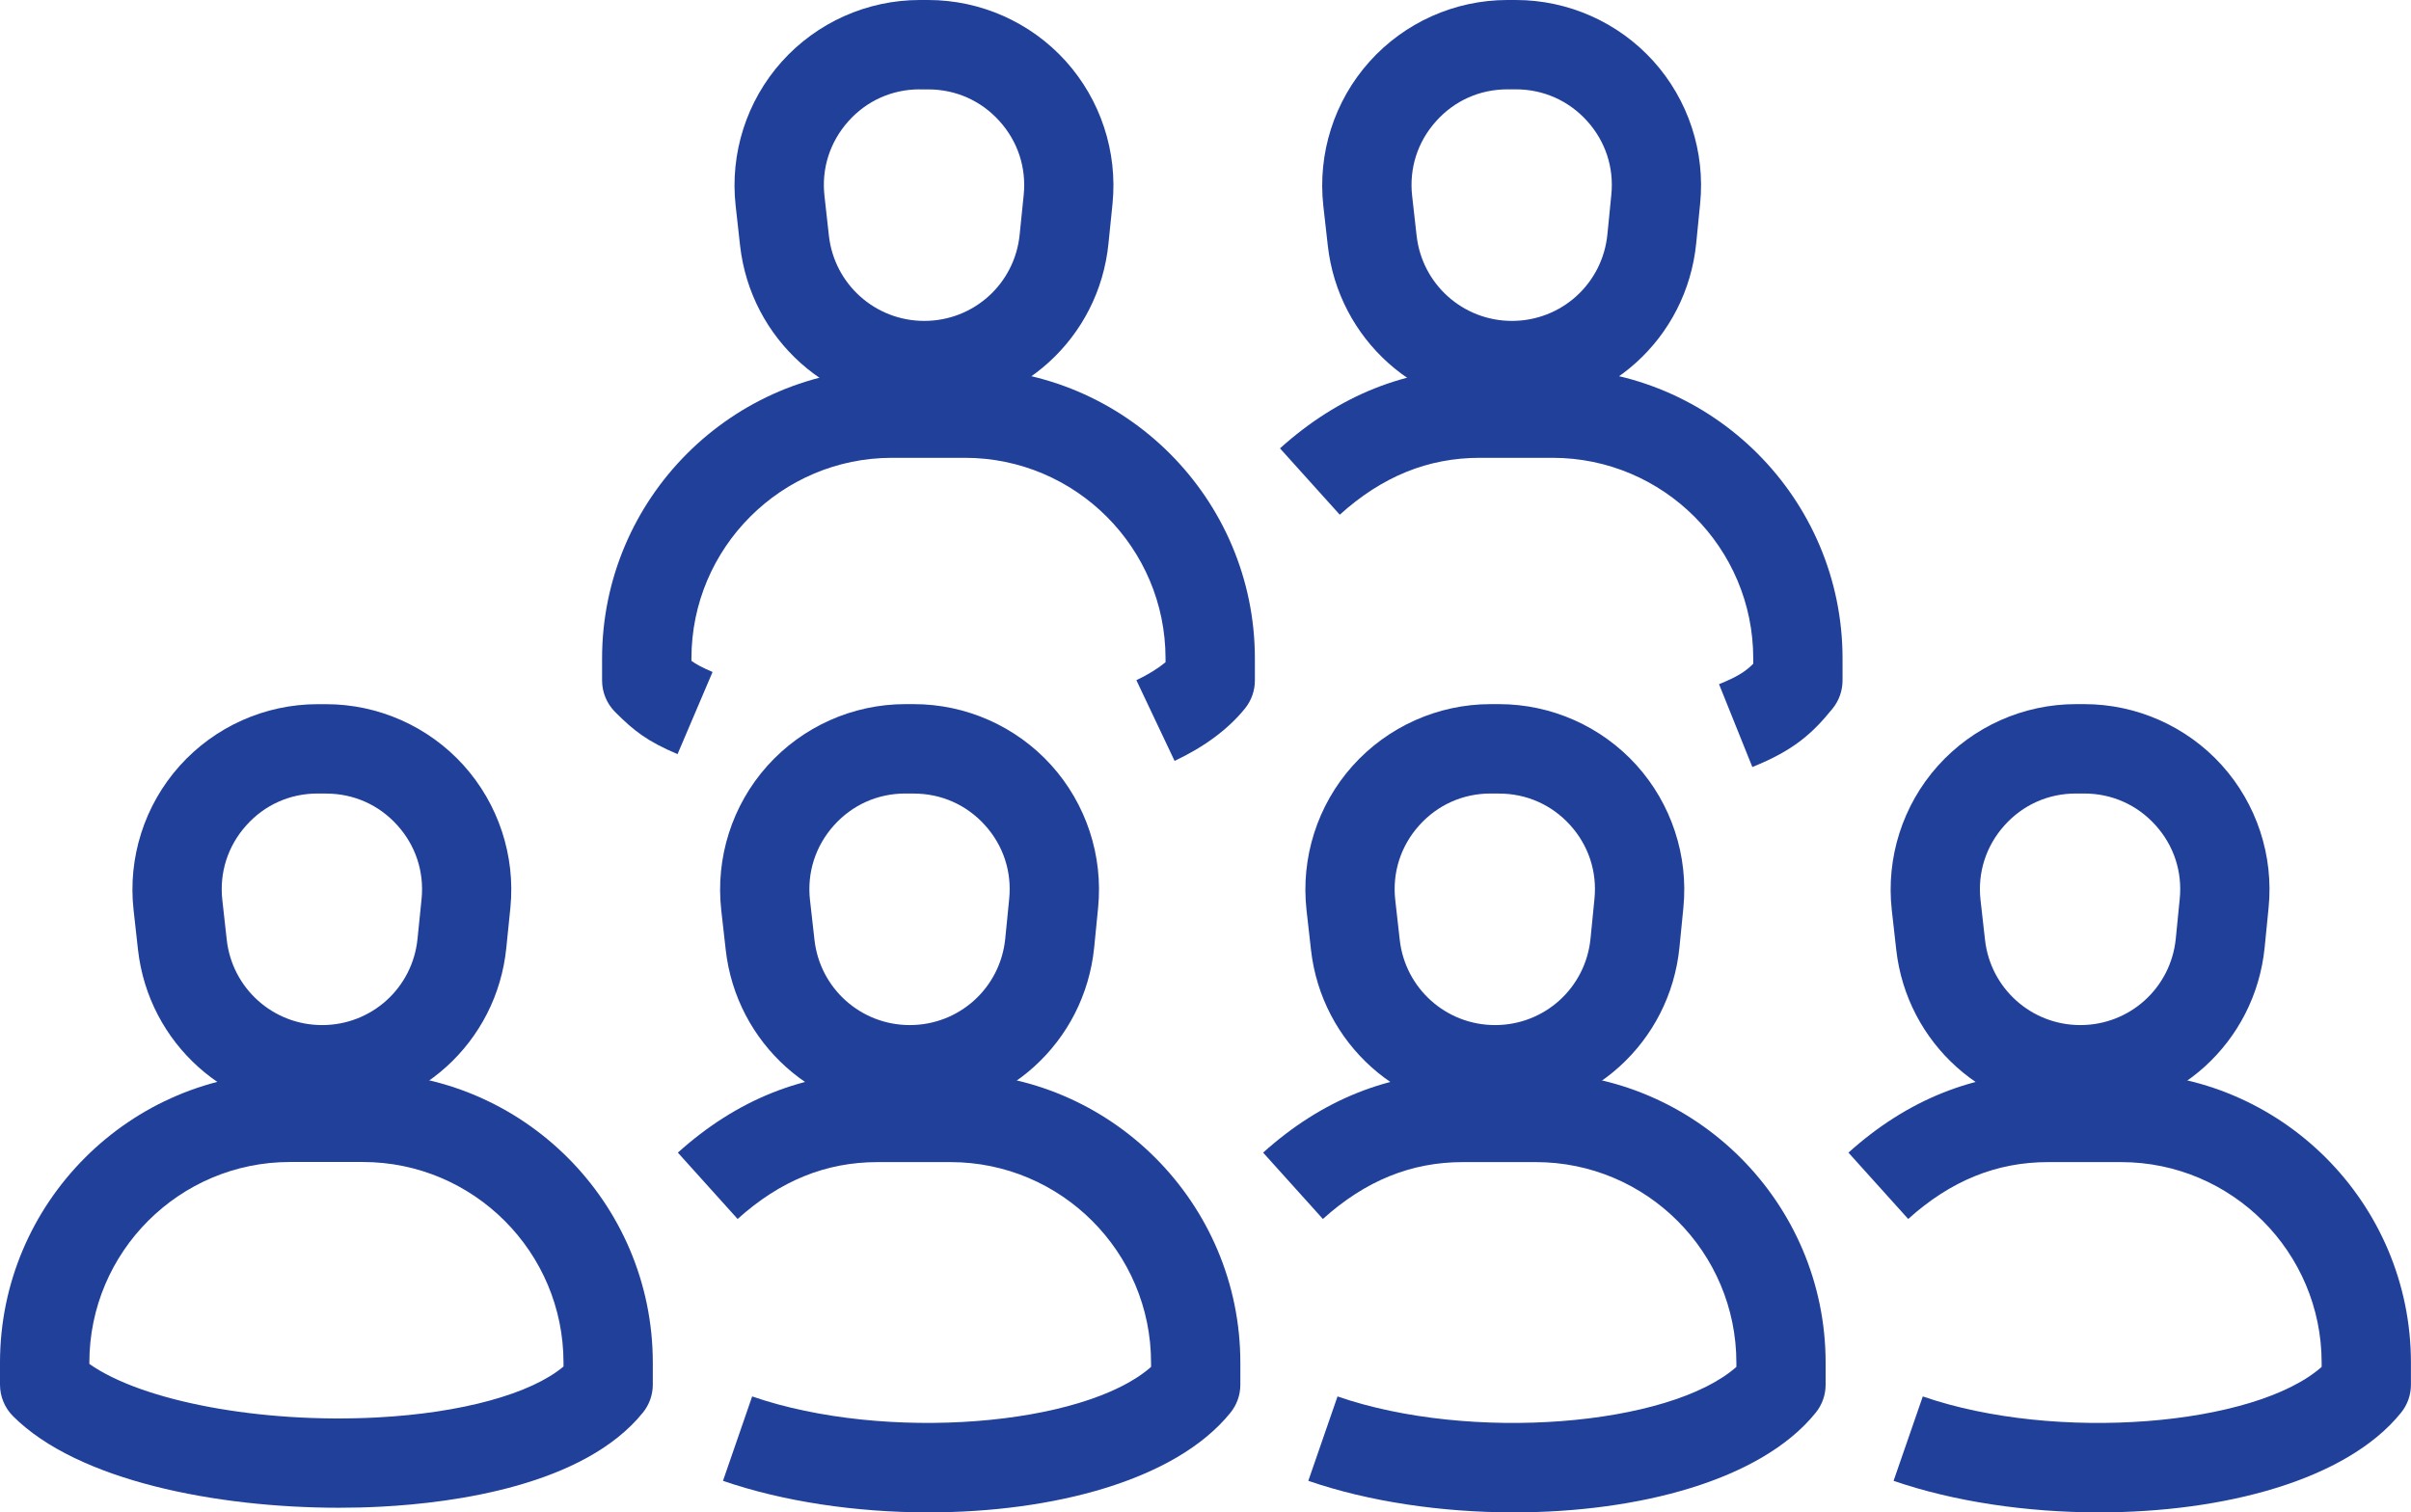 <?xml version="1.0" encoding="utf-8"?>
<!-- Generator: Adobe Illustrator 23.0.1, SVG Export Plug-In . SVG Version: 6.00 Build 0)  -->
<svg version="1.1" id="Layer_1" xmlns="http://www.w3.org/2000/svg" xmlns:xlink="http://www.w3.org/1999/xlink" x="0px" y="0px"
	 viewBox="0 0 453.06 284.23" style="enable-background:new 0 0 453.06 284.23;" xml:space="preserve">
<style type="text/css">
	.st0{fill:#F3F3F3;}
	.st1{fill:#0095DA;}
	.st2{fill:#21409A;}
</style>
<g>
	<g>
		<g>
			<g>
				<path class="st2" d="M60.53,209.43c-17.75,0-32.62-13.31-34.6-30.95l-0.83-7.46c-1.1-9.83,2.05-19.7,8.65-27.08
					c6.6-7.37,16.05-11.6,25.94-11.6h1.58c9.82,0,19.22,4.17,25.81,11.45c6.58,7.28,9.8,17.05,8.83,26.81l-0.76,7.47
					C93.38,195.95,78.49,209.43,60.53,209.43z M59.69,149.13c-5.2,0-9.97,2.13-13.43,6.01c-3.46,3.87-5.06,8.86-4.48,14.02
					l0.83,7.46c1.02,9.14,8.72,16.03,17.92,16.03c9.3,0,17.01-6.98,17.93-16.23l0.76-7.47c0.51-5.13-1.12-10.06-4.58-13.88
					c-3.46-3.83-8.21-5.93-13.37-5.93H59.69z"/>
			</g>
		</g>
		<path class="st2" d="M63.73,283.36c-23.06,0-49.15-5.07-61.27-17.2C0.88,264.59,0,262.45,0,260.22v-4.13
			c0-30.05,24.45-54.5,54.49-54.5h13.68c30.05,0,54.5,24.45,54.5,54.5v4.13c0,1.92-0.66,3.78-1.87,5.27
			c-11.06,13.69-35.5,16.94-49.08,17.66C69.12,283.29,66.45,283.36,63.73,283.36z M16.79,256.33c9.89,6.98,32.1,11.22,54.06,10.06
			c15.94-0.84,28.94-4.44,35.04-9.57v-0.73c0-20.8-16.91-37.71-37.71-37.71H54.49c-20.79,0-37.7,16.91-37.7,37.71V256.33z"/>
	</g>
	<g>
		<g>
			<g>
				<path class="st2" d="M170.96,209.43c-17.75,0-32.62-13.31-34.59-30.95l-0.84-7.46c-1.09-9.83,2.05-19.7,8.65-27.08
					c6.6-7.37,16.05-11.61,25.95-11.61h1.58c9.82,0,19.22,4.17,25.81,11.45s9.8,17.05,8.83,26.82l-0.74,7.47
					C203.81,195.95,188.91,209.43,170.96,209.43z M170.13,149.13c-5.2,0-9.97,2.13-13.44,6.01c-3.46,3.87-5.06,8.86-4.48,14.02
					l0.84,7.46c1.02,9.14,8.72,16.03,17.91,16.03c9.3,0,17.01-6.98,17.94-16.24l0.74-7.46c0.52-5.13-1.11-10.07-4.57-13.89
					c-3.46-3.82-8.21-5.92-13.36-5.92H170.13z"/>
			</g>
		</g>
		<path class="st2" d="M174.44,284.23c-13.6,0-27.28-2.03-38.58-5.93l5.48-15.86c24.98,8.63,62.37,5.57,74.96-5.55v-0.78
			c0-20.8-16.91-37.71-37.7-37.71h-13.68c-9.71,0-18.32,3.49-26.31,10.69l-11.23-12.47c11.06-9.96,23.68-15.01,37.53-15.01h13.68
			c30.04,0,54.49,24.45,54.49,54.5v4.13c0,1.92-0.66,3.78-1.87,5.27C220.93,278.24,197.82,284.23,174.44,284.23z"/>
	</g>
	<g>
		<g>
			<g>
				<path class="st2" d="M173.67,77.09c-17.75,0-32.62-13.31-34.6-30.95l-0.83-7.46c-1.1-9.83,2.05-19.7,8.65-27.08
					C153.49,4.23,162.94,0,172.84,0h1.58c9.82,0,19.22,4.17,25.81,11.45c6.58,7.28,9.8,17.06,8.83,26.82l-0.76,7.47
					C206.52,63.61,191.63,77.09,173.67,77.09z M172.84,16.79c-5.2,0-9.97,2.13-13.43,6.01s-5.06,8.86-4.48,14.02l0.83,7.46
					c1.02,9.14,8.72,16.03,17.92,16.03c9.3,0,17.01-6.98,17.93-16.23l0.76-7.47c0.51-5.13-1.12-10.06-4.58-13.88
					c-3.46-3.83-8.21-5.93-13.37-5.93H172.84z"/>
			</g>
		</g>
		<path class="st2" d="M220.72,143l-7.18-15.17c2.19-1.04,4.04-2.18,5.48-3.37v-0.71c0-20.8-16.91-37.71-37.71-37.71h-13.68
			c-20.79,0-37.7,16.91-37.7,37.71v0.44c0.92,0.68,2.03,1.27,3.97,2.1l-6.58,15.44c-5.72-2.44-8.14-4.33-11.72-7.91
			c-1.57-1.57-2.46-3.71-2.46-5.93v-4.13c0-30.05,24.45-54.5,54.49-54.5h13.68c30.05,0,54.5,24.45,54.5,54.5v4.13
			c0,1.92-0.66,3.78-1.87,5.27C230.83,137.01,226.38,140.33,220.72,143z"/>
	</g>
	<g>
		<g>
			<g>
				<path class="st2" d="M284.1,77.09c-17.75,0-32.62-13.31-34.59-30.95l-0.84-7.46c-1.09-9.84,2.06-19.71,8.66-27.08
					C263.92,4.23,273.38,0,283.27,0h1.58c9.82,0,19.23,4.18,25.81,11.45c6.58,7.28,9.8,17.05,8.82,26.82l-0.74,7.46
					C316.95,63.61,302.06,77.09,284.1,77.09z M283.27,16.79c-5.2,0-9.97,2.13-13.43,6.01c-3.47,3.87-5.06,8.86-4.48,14.02l0.84,7.46
					c1.02,9.14,8.72,16.03,17.91,16.03c9.3,0,17.01-6.98,17.94-16.24l0.74-7.46c0.52-5.13-1.11-10.07-4.57-13.89
					s-8.21-5.93-13.37-5.93H283.27z"/>
			</g>
		</g>
		<path class="st2" d="M329.29,144.15l-6.26-15.57c3.35-1.35,4.94-2.34,6.43-3.84v-0.99c0-20.8-16.91-37.71-37.71-37.71h-13.68
			c-9.71,0-18.32,3.49-26.31,10.69l-11.23-12.47c11.06-9.96,23.68-15.01,37.53-15.01h13.68c30.05,0,54.5,24.45,54.5,54.5v4.13
			c0,1.92-0.66,3.79-1.87,5.28C340.54,137.9,337,141.05,329.29,144.15z"/>
	</g>
	<g>
		<g>
			<g>
				<path class="st2" d="M280.94,209.43c-17.75,0-32.62-13.31-34.59-30.95l-0.84-7.46c-1.09-9.83,2.05-19.7,8.65-27.08
					c6.6-7.37,16.05-11.61,25.95-11.61h1.58c9.82,0,19.22,4.17,25.81,11.45c6.58,7.28,9.8,17.05,8.83,26.82l-0.74,7.47
					C313.79,195.95,298.89,209.43,280.94,209.43z M280.11,149.13c-5.2,0-9.97,2.13-13.44,6.01s-5.06,8.86-4.48,14.02l0.84,7.46
					c1.02,9.14,8.72,16.03,17.91,16.03c9.3,0,17.01-6.98,17.94-16.24l0.74-7.46c0.52-5.13-1.11-10.07-4.57-13.89
					c-3.46-3.82-8.21-5.92-13.36-5.92H280.11z"/>
			</g>
		</g>
		<path class="st2" d="M284.43,284.23c-13.59,0-27.27-2.03-38.58-5.93l5.49-15.86c24.96,8.64,62.36,5.57,74.95-5.55v-0.78
			c0-20.8-16.91-37.71-37.7-37.71H274.9c-9.71,0-18.32,3.49-26.31,10.69l-11.23-12.47c11.06-9.96,23.68-15.01,37.53-15.01h13.68
			c30.04,0,54.49,24.45,54.49,54.5v4.13c0,1.92-0.66,3.78-1.87,5.27C330.92,278.24,307.8,284.23,284.43,284.23z"/>
	</g>
	<g>
		<g>
			<g>
				<path class="st2" d="M390.92,209.43c-17.75,0-32.62-13.31-34.59-30.95l-0.84-7.46c-1.09-9.83,2.05-19.7,8.65-27.08
					c6.6-7.37,16.05-11.61,25.95-11.61h1.58c9.82,0,19.23,4.18,25.81,11.45c6.58,7.28,9.8,17.05,8.82,26.82l-0.74,7.46
					C423.77,195.95,408.88,209.43,390.92,209.43z M390.09,149.13c-5.2,0-9.97,2.13-13.44,6.01s-5.06,8.86-4.48,14.02l0.84,7.46
					c1.02,9.14,8.72,16.03,17.91,16.03c9.3,0,17.01-6.98,17.94-16.24l0.74-7.46c0.52-5.13-1.11-10.07-4.57-13.89
					s-8.21-5.93-13.37-5.93H390.09z"/>
			</g>
		</g>
		<path class="st2" d="M394.41,284.23c-13.59,0-27.27-2.03-38.58-5.93l5.49-15.86c24.96,8.64,62.37,5.57,74.95-5.55v-0.78
			c0-20.8-16.91-37.71-37.7-37.71h-13.68c-9.71,0-18.32,3.49-26.31,10.69l-11.23-12.47c11.06-9.96,23.68-15.01,37.53-15.01h13.68
			c30.04,0,54.49,24.45,54.49,54.5v4.13c0,1.92-0.66,3.78-1.87,5.27C440.9,278.24,417.78,284.23,394.41,284.23z"/>
	</g>
</g>
</svg>
